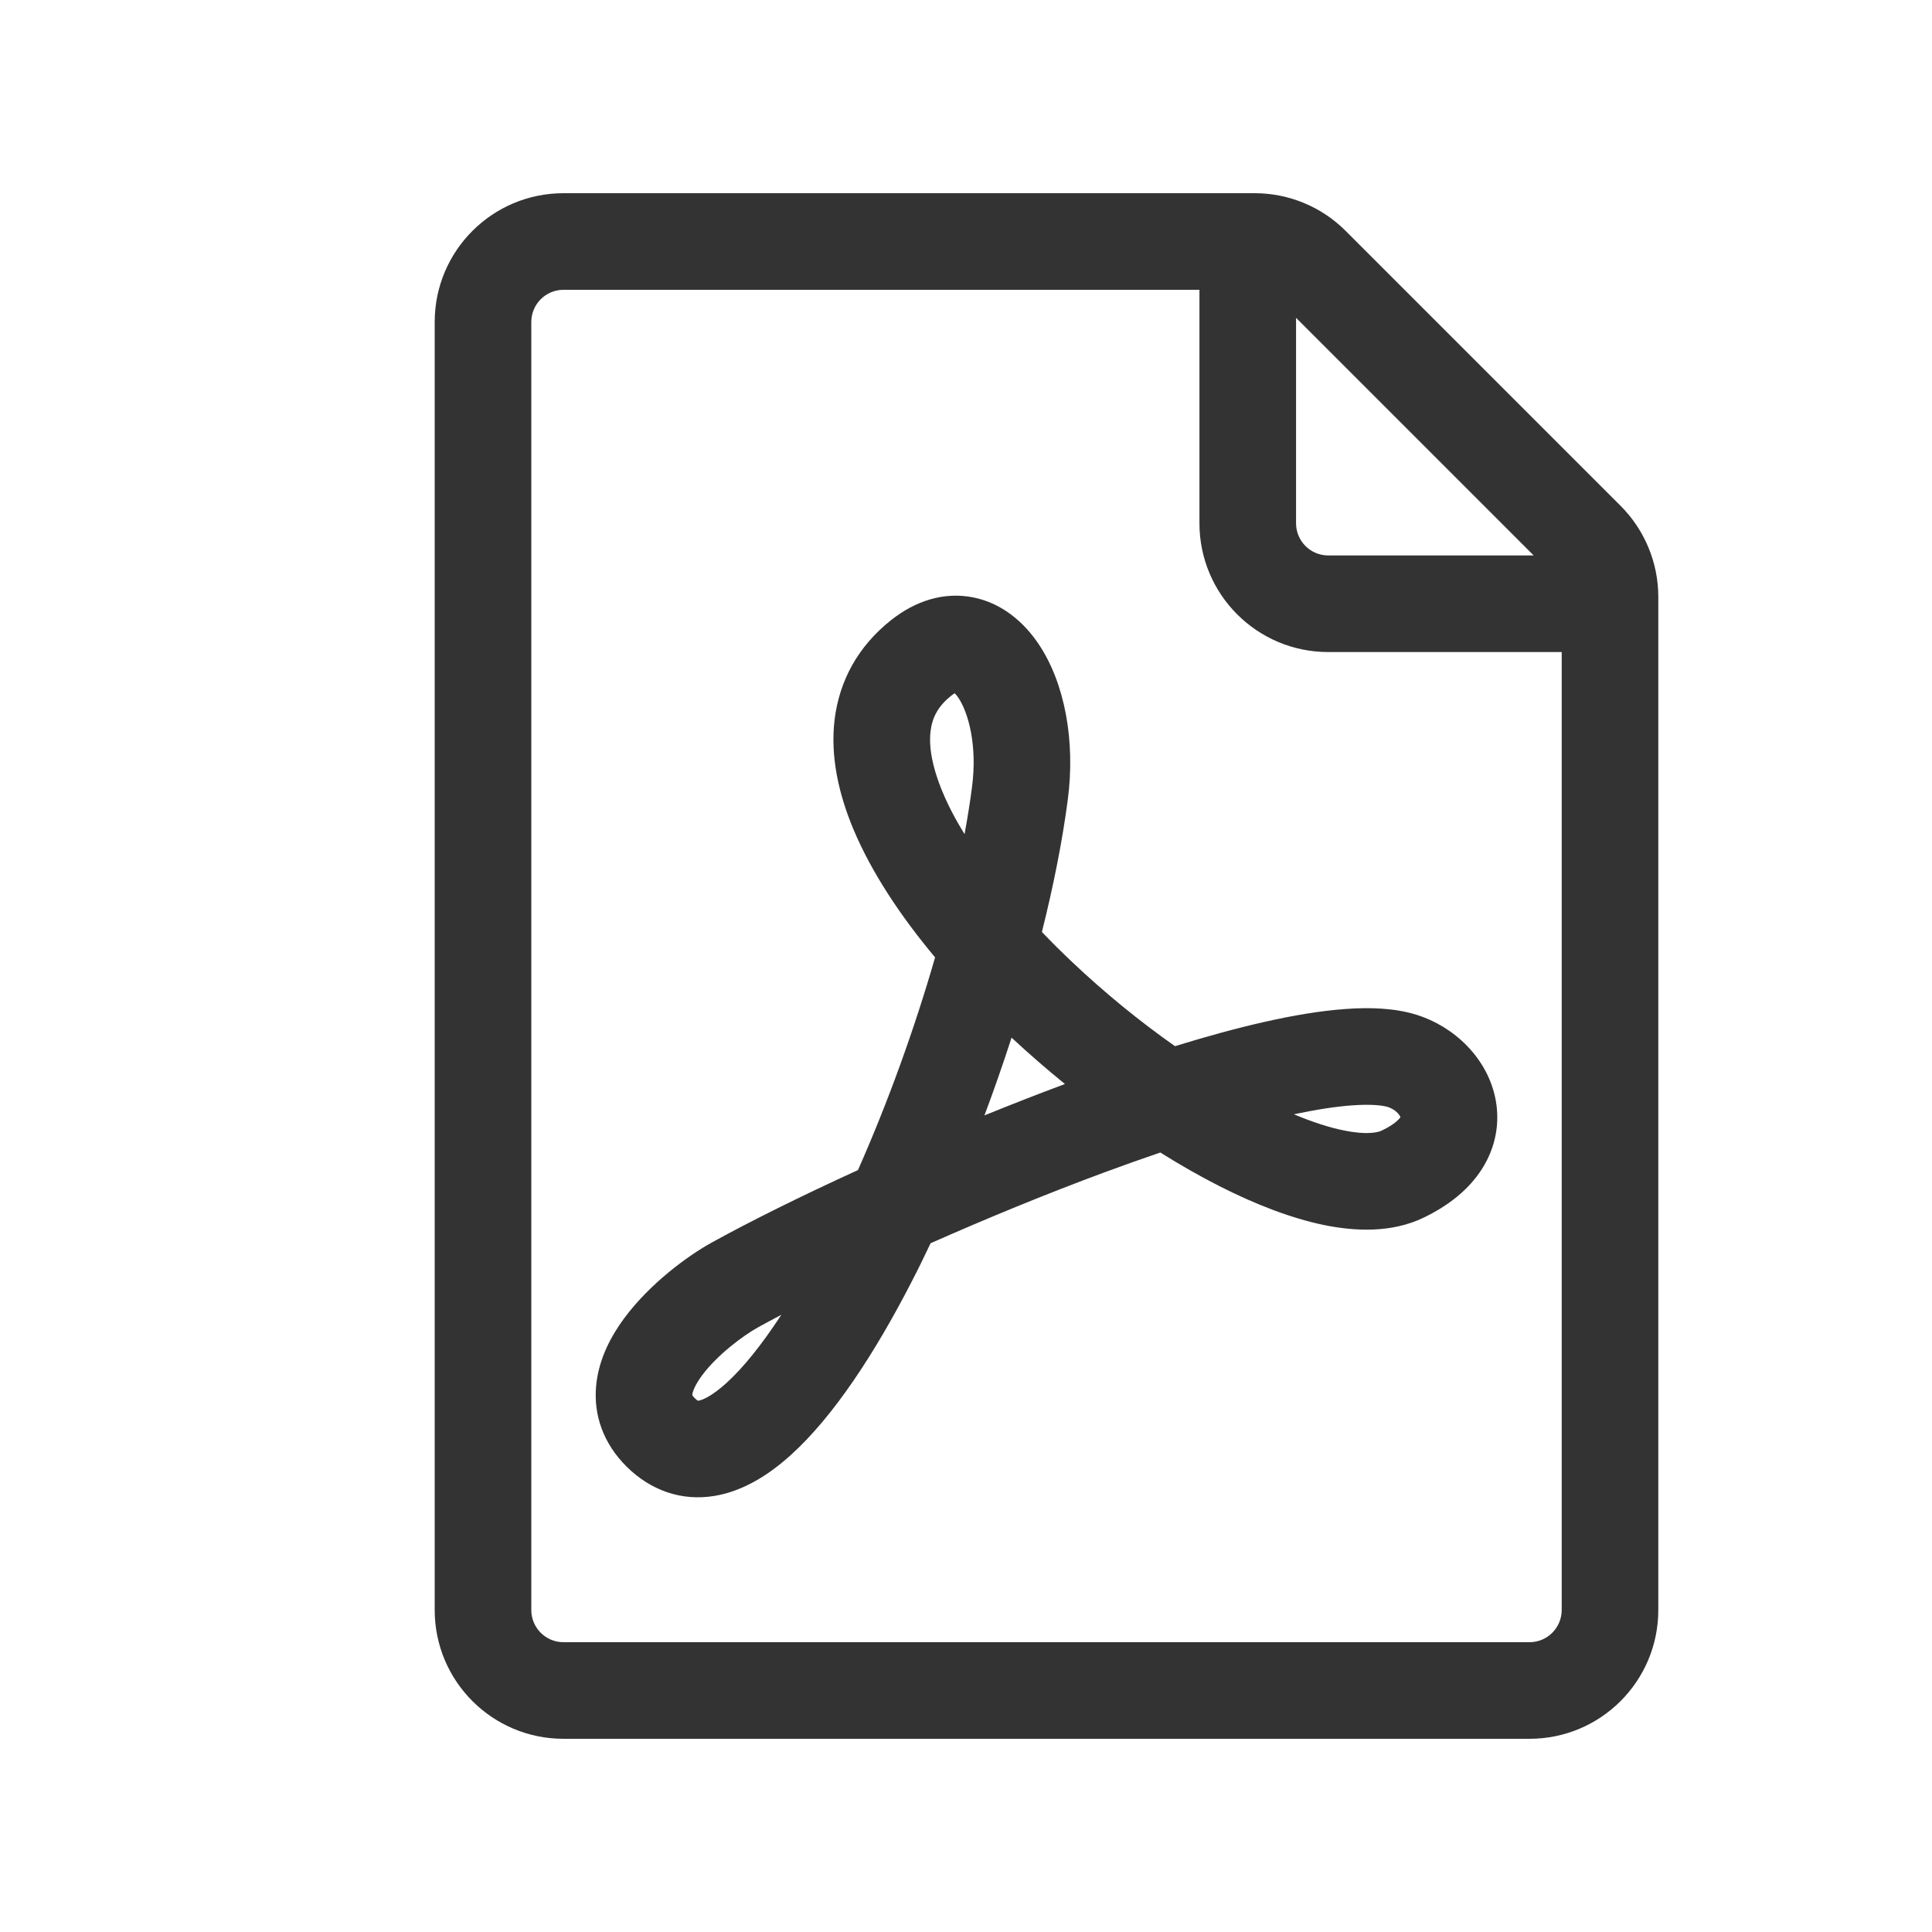 <svg width="24" height="24" viewBox="0 0 24 24" fill="none" xmlns="http://www.w3.org/2000/svg">
<path fill-rule="evenodd" clip-rule="evenodd" d="M7 3.6C6.779 3.6 6.6 3.779 6.6 4V20C6.6 20.221 6.779 20.4 7 20.4H19C19.221 20.4 19.4 20.221 19.4 20V8.1H16.5C15.616 8.1 14.9 7.384 14.9 6.5V3.6H7ZM16.1 3.948L19.052 6.9H16.5C16.279 6.9 16.1 6.721 16.1 6.5V3.948ZM5.4 4C5.4 3.116 6.116 2.4 7 2.4H15.586C16.01 2.4 16.417 2.568 16.717 2.869L20.131 6.283C20.431 6.583 20.6 6.99 20.6 7.414V20C20.6 20.884 19.884 21.6 19 21.6H7C6.116 21.6 5.4 20.884 5.4 20V4ZM13.265 9.93C13.358 9.219 13.234 8.489 12.897 7.993C12.725 7.74 12.462 7.499 12.099 7.423C11.719 7.344 11.361 7.472 11.07 7.703C10.658 8.029 10.427 8.457 10.368 8.937C10.312 9.396 10.419 9.864 10.6 10.298C10.823 10.831 11.182 11.374 11.616 11.893C11.36 12.784 11.027 13.702 10.658 14.535C9.948 14.859 9.315 15.174 8.842 15.435C8.546 15.598 8.074 15.944 7.756 16.373C7.596 16.589 7.438 16.876 7.406 17.209C7.37 17.575 7.494 17.931 7.784 18.219C8.084 18.516 8.466 18.65 8.875 18.583C9.243 18.522 9.564 18.31 9.827 18.072C10.356 17.593 10.867 16.81 11.319 15.933C11.401 15.775 11.481 15.612 11.56 15.444C12.247 15.14 12.991 14.833 13.721 14.563C13.956 14.476 14.187 14.394 14.414 14.317C14.661 14.472 14.907 14.612 15.147 14.734C15.588 14.958 16.031 15.131 16.443 15.217C16.843 15.299 17.291 15.315 17.683 15.127C17.991 14.979 18.246 14.779 18.411 14.519C18.581 14.251 18.632 13.952 18.581 13.67C18.484 13.138 18.053 12.749 17.603 12.608C17.329 12.521 17.016 12.512 16.716 12.534C16.406 12.556 16.062 12.614 15.701 12.696C15.355 12.774 14.982 12.877 14.596 12.996C14.158 12.688 13.72 12.331 13.317 11.949C13.187 11.826 13.062 11.702 12.943 11.577C13.087 11.002 13.198 10.444 13.265 9.93ZM11.708 9.836C11.778 10.005 11.87 10.181 11.982 10.362C12.019 10.16 12.051 9.963 12.075 9.774C12.142 9.264 12.031 8.854 11.904 8.666C11.886 8.64 11.871 8.623 11.86 8.612C11.849 8.618 11.834 8.628 11.816 8.643C11.65 8.774 11.58 8.917 11.56 9.082C11.537 9.266 11.575 9.517 11.708 9.836ZM11.889 8.599C11.889 8.599 11.887 8.599 11.884 8.6C11.888 8.599 11.889 8.598 11.889 8.599ZM12.229 13.856C12.349 13.537 12.461 13.214 12.566 12.89C12.779 13.088 13.001 13.281 13.229 13.466C12.896 13.59 12.561 13.721 12.229 13.856ZM9.421 16.486C9.51 16.437 9.605 16.386 9.706 16.333C9.464 16.703 9.232 16.992 9.022 17.182C8.837 17.349 8.723 17.392 8.68 17.399L8.68 17.399C8.679 17.401 8.673 17.41 8.629 17.367C8.609 17.347 8.602 17.335 8.6 17.331C8.6 17.33 8.6 17.329 8.6 17.328C8.6 17.328 8.6 17.326 8.6 17.325C8.603 17.294 8.627 17.214 8.72 17.087C8.909 16.832 9.231 16.591 9.421 16.486ZM16.686 14.041C16.508 14.005 16.302 13.938 16.073 13.842C16.354 13.783 16.598 13.745 16.801 13.731C17.039 13.714 17.178 13.732 17.243 13.752C17.285 13.766 17.329 13.792 17.362 13.826C17.377 13.842 17.387 13.857 17.393 13.868C17.394 13.87 17.395 13.871 17.395 13.873C17.396 13.874 17.397 13.875 17.398 13.877L17.397 13.877C17.385 13.896 17.332 13.965 17.163 14.045C17.113 14.069 16.972 14.101 16.686 14.041Z" fill="#333333"/>
</svg>
